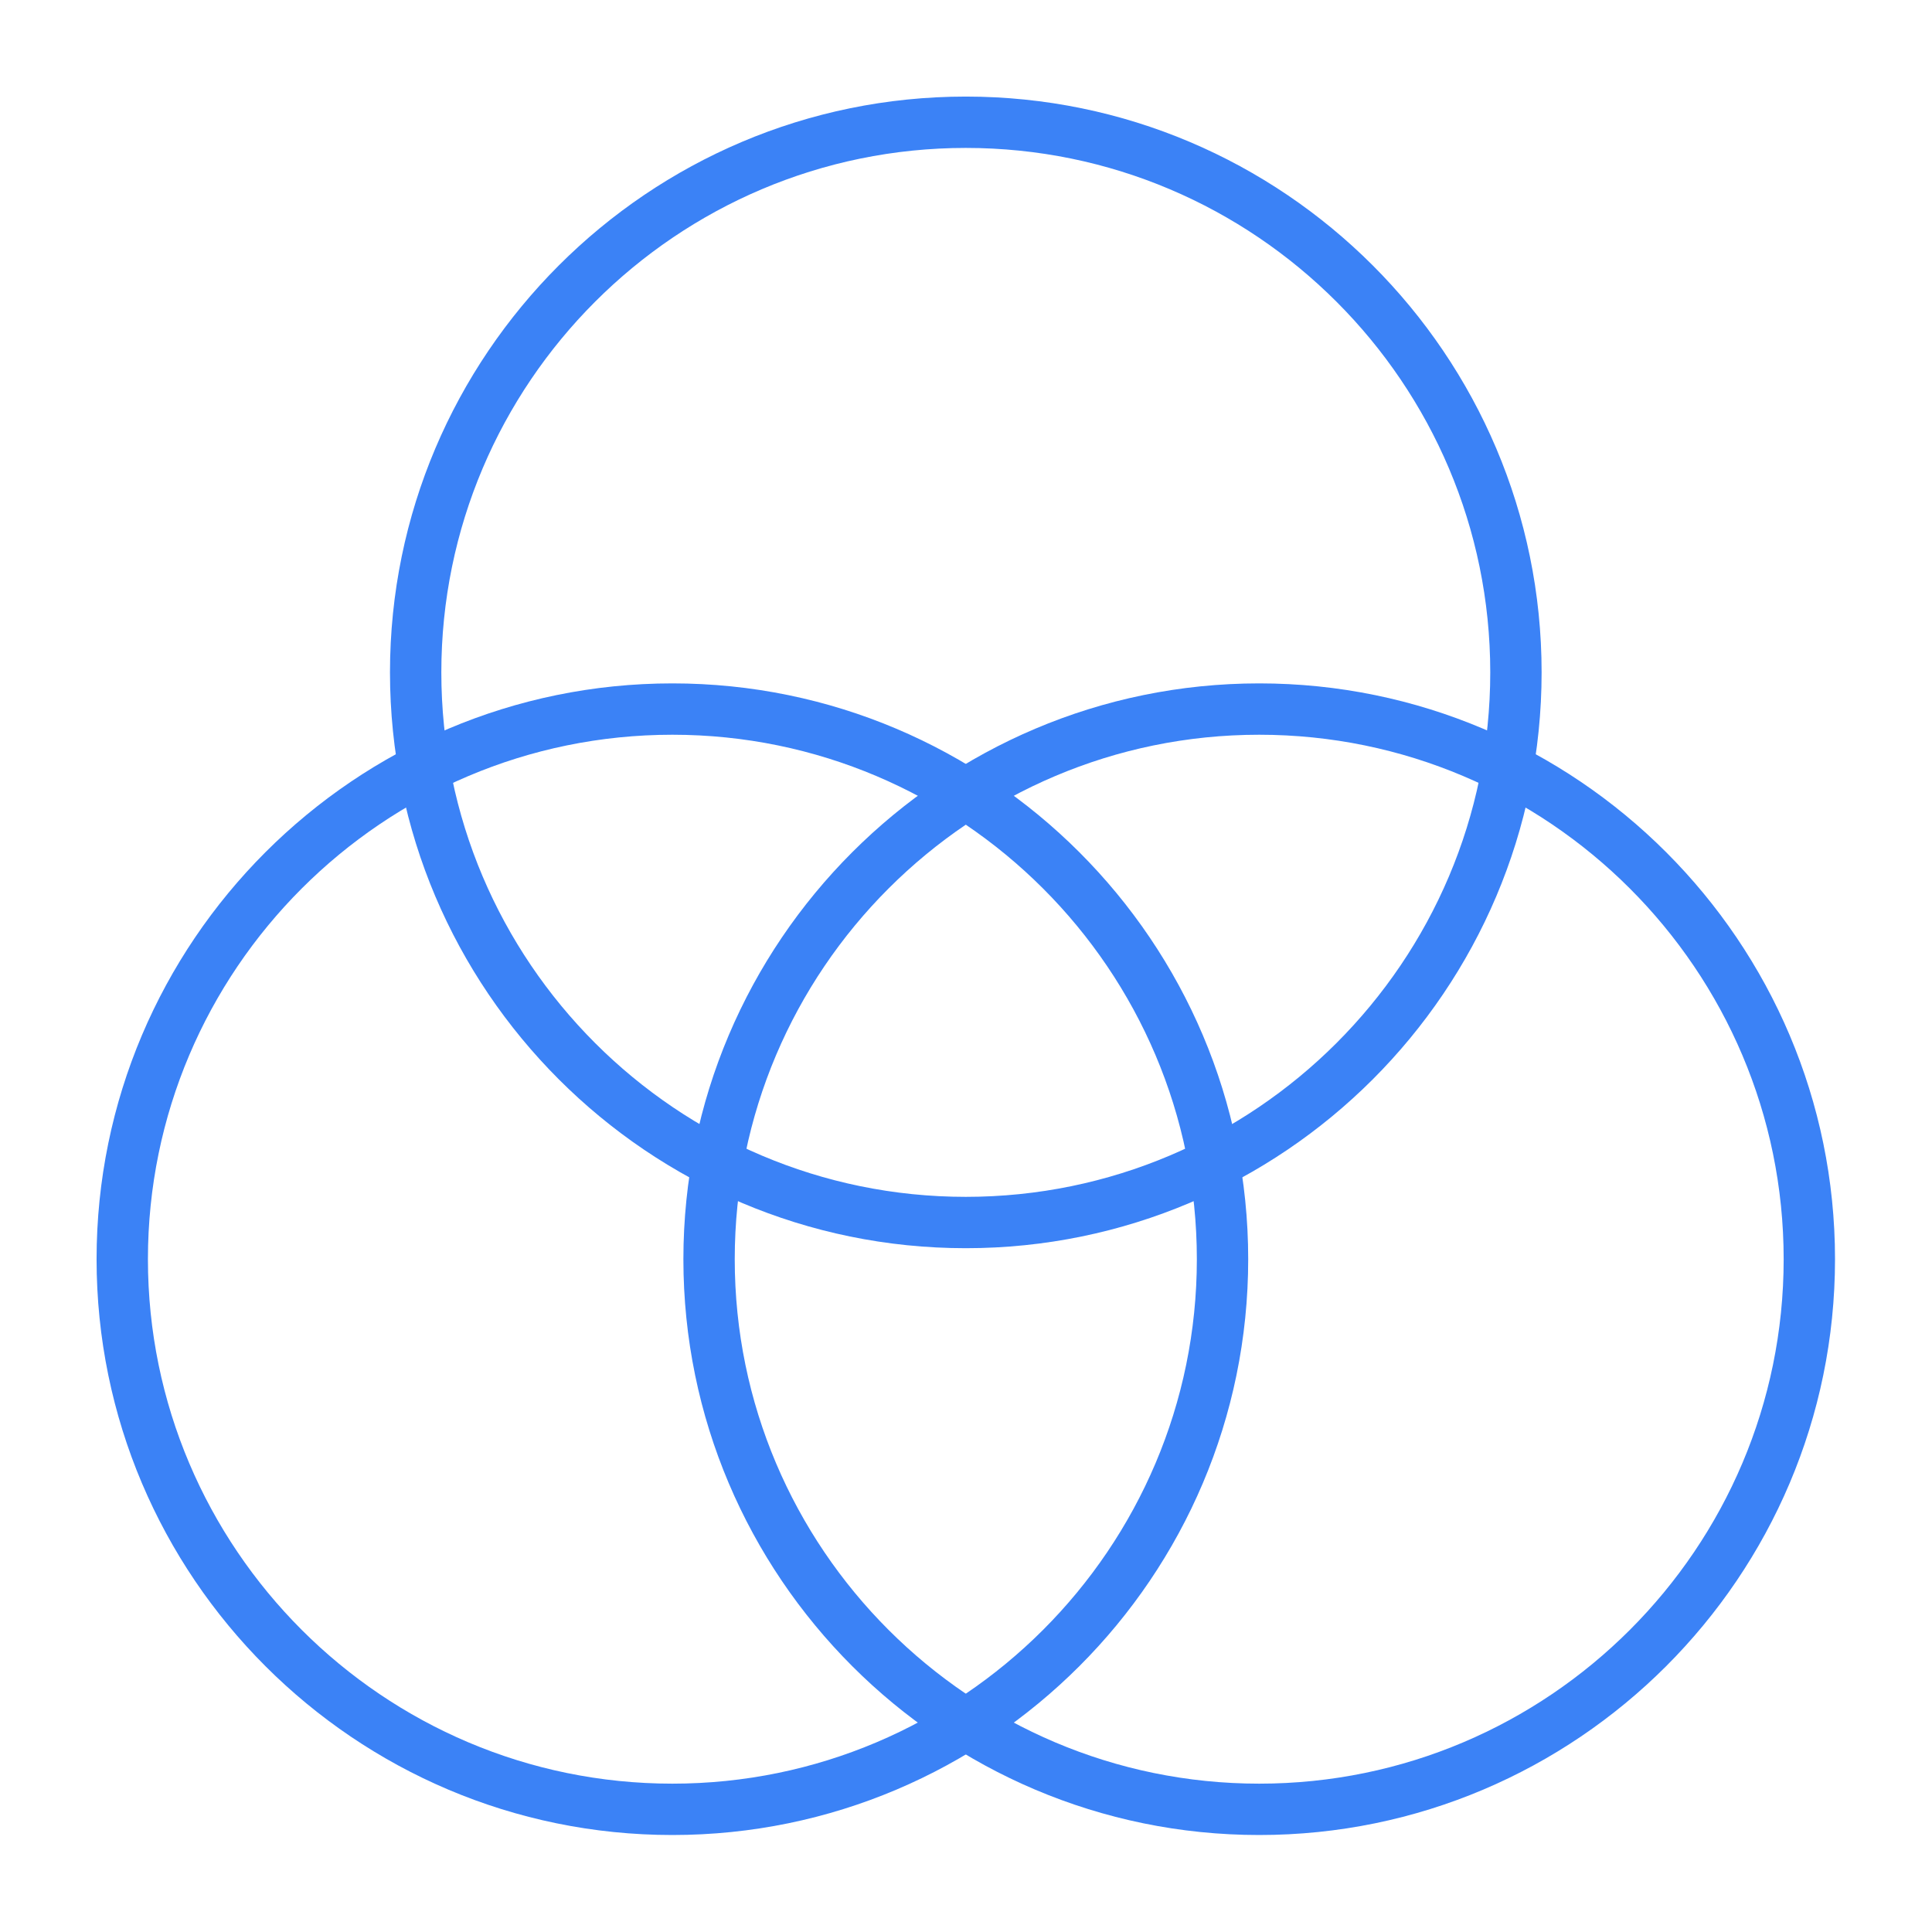 <svg width="1200" height="1200" xmlns="http://www.w3.org/2000/svg" xmlns:xlink="http://www.w3.org/1999/xlink" version="1.1"><g transform="scale(2.278) translate(7.333, 7.333)">                        <g fill="#3b82f6"><g xmlns="http://www.w3.org/2000/svg"><g><g><path d="M176,493c-86.57,0-157-70.43-157-157s70.43-157,157-157s157,70.43,157,157S262.57,493,176,493z M176,193     c-78.851,0-143,64.149-143,143s64.149,143,143,143s143-64.149,143-143S254.851,193,176,193z"/></g><g><path d="M336,493c-86.57,0-157-70.43-157-157s70.43-157,157-157s157,70.43,157,157S422.57,493,336,493z M336,193     c-78.851,0-143,64.149-143,143s64.149,143,143,143s143-64.149,143-143S414.851,193,336,193z"/></g><g><path d="M256,333c-86.57,0-157-70.43-157-157S169.43,19,256,19s157,70.43,157,157S342.57,333,256,333z M256,33     c-78.851,0-143,64.149-143,143s64.149,143,143,143s143-64.149,143-143S334.851,33,256,33z"/></g></g></g></g>        </g></svg>